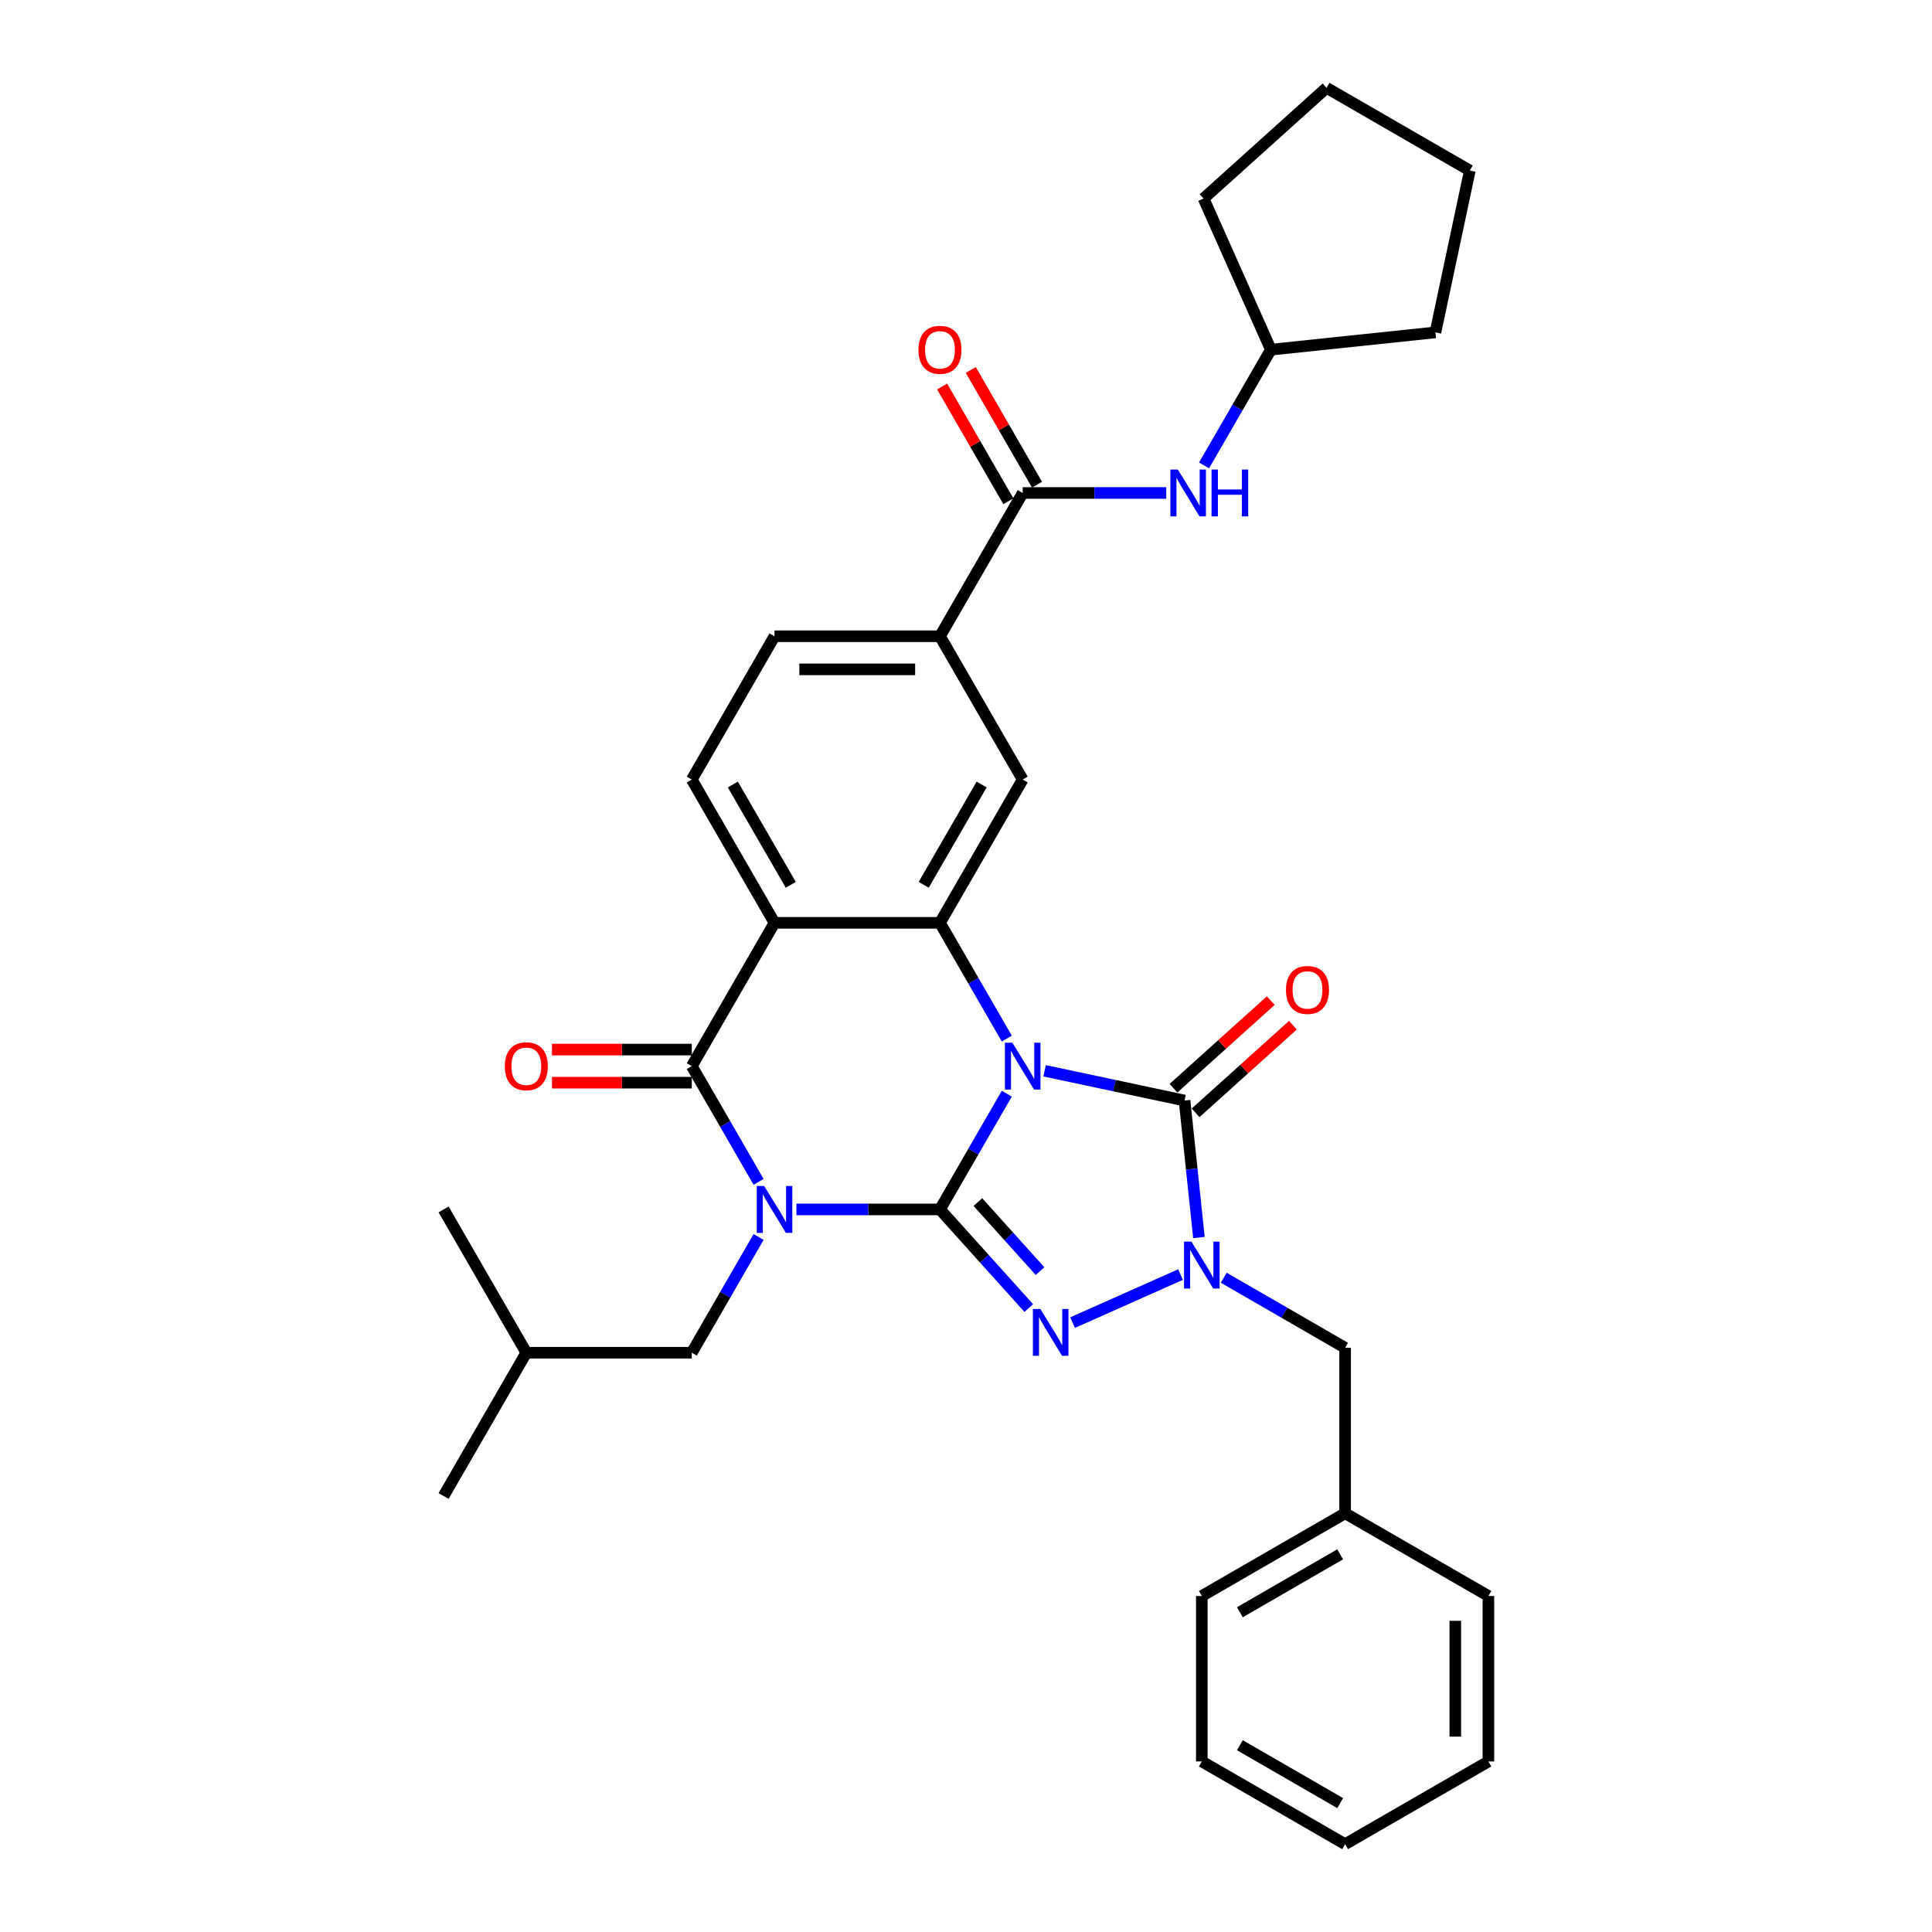 <?xml version='1.0' encoding='iso-8859-1'?>
<svg version='1.1' baseProfile='full'
              xmlns='http://www.w3.org/2000/svg'
                      xmlns:rdkit='http://www.rdkit.org/xml'
                      xmlns:xlink='http://www.w3.org/1999/xlink'
                  xml:space='preserve'
width='1000px' height='1000px' viewBox='0 0 1000 1000'>
<!-- END OF HEADER -->
<rect style='opacity:1.0;fill:#FFFFFF;stroke:none' width='1000' height='1000' x='0' y='0'> </rect>
<path class='bond-0' d='M 486.523,625.995 L 503.815,596.045' style='fill:none;fill-rule:evenodd;stroke:#000000;stroke-width:6px;stroke-linecap:butt;stroke-linejoin:miter;stroke-opacity:1' />
<path class='bond-0' d='M 503.815,596.045 L 521.106,566.096' style='fill:none;fill-rule:evenodd;stroke:#0000FF;stroke-width:6px;stroke-linecap:butt;stroke-linejoin:miter;stroke-opacity:1' />
<path class='bond-1' d='M 486.523,625.995 L 449.373,625.995' style='fill:none;fill-rule:evenodd;stroke:#000000;stroke-width:6px;stroke-linecap:butt;stroke-linejoin:miter;stroke-opacity:1' />
<path class='bond-1' d='M 449.373,625.995 L 412.222,625.995' style='fill:none;fill-rule:evenodd;stroke:#0000FF;stroke-width:6px;stroke-linecap:butt;stroke-linejoin:miter;stroke-opacity:1' />
<path class='bond-2' d='M 486.523,625.995 L 509.506,651.52' style='fill:none;fill-rule:evenodd;stroke:#000000;stroke-width:6px;stroke-linecap:butt;stroke-linejoin:miter;stroke-opacity:1' />
<path class='bond-2' d='M 509.506,651.52 L 532.489,677.045' style='fill:none;fill-rule:evenodd;stroke:#0000FF;stroke-width:6px;stroke-linecap:butt;stroke-linejoin:miter;stroke-opacity:1' />
<path class='bond-2' d='M 506.147,622.191 L 522.235,640.059' style='fill:none;fill-rule:evenodd;stroke:#000000;stroke-width:6px;stroke-linecap:butt;stroke-linejoin:miter;stroke-opacity:1' />
<path class='bond-2' d='M 522.235,640.059 L 538.323,657.926' style='fill:none;fill-rule:evenodd;stroke:#0000FF;stroke-width:6px;stroke-linecap:butt;stroke-linejoin:miter;stroke-opacity:1' />
<path class='bond-3' d='M 540.682,554.238 L 576.897,561.936' style='fill:none;fill-rule:evenodd;stroke:#0000FF;stroke-width:6px;stroke-linecap:butt;stroke-linejoin:miter;stroke-opacity:1' />
<path class='bond-3' d='M 576.897,561.936 L 613.112,569.634' style='fill:none;fill-rule:evenodd;stroke:#000000;stroke-width:6px;stroke-linecap:butt;stroke-linejoin:miter;stroke-opacity:1' />
<path class='bond-6' d='M 521.106,537.56 L 503.815,507.611' style='fill:none;fill-rule:evenodd;stroke:#0000FF;stroke-width:6px;stroke-linecap:butt;stroke-linejoin:miter;stroke-opacity:1' />
<path class='bond-6' d='M 503.815,507.611 L 486.523,477.662' style='fill:none;fill-rule:evenodd;stroke:#000000;stroke-width:6px;stroke-linecap:butt;stroke-linejoin:miter;stroke-opacity:1' />
<path class='bond-5' d='M 392.646,611.727 L 375.354,581.778' style='fill:none;fill-rule:evenodd;stroke:#0000FF;stroke-width:6px;stroke-linecap:butt;stroke-linejoin:miter;stroke-opacity:1' />
<path class='bond-5' d='M 375.354,581.778 L 358.063,551.828' style='fill:none;fill-rule:evenodd;stroke:#000000;stroke-width:6px;stroke-linecap:butt;stroke-linejoin:miter;stroke-opacity:1' />
<path class='bond-12' d='M 392.646,640.262 L 375.354,670.212' style='fill:none;fill-rule:evenodd;stroke:#0000FF;stroke-width:6px;stroke-linecap:butt;stroke-linejoin:miter;stroke-opacity:1' />
<path class='bond-12' d='M 375.354,670.212 L 358.063,700.161' style='fill:none;fill-rule:evenodd;stroke:#000000;stroke-width:6px;stroke-linecap:butt;stroke-linejoin:miter;stroke-opacity:1' />
<path class='bond-4' d='M 555.167,684.589 L 611.036,659.715' style='fill:none;fill-rule:evenodd;stroke:#0000FF;stroke-width:6px;stroke-linecap:butt;stroke-linejoin:miter;stroke-opacity:1' />
<path class='bond-15' d='M 618.843,575.998 L 644.027,553.322' style='fill:none;fill-rule:evenodd;stroke:#000000;stroke-width:6px;stroke-linecap:butt;stroke-linejoin:miter;stroke-opacity:1' />
<path class='bond-15' d='M 644.027,553.322 L 669.211,530.646' style='fill:none;fill-rule:evenodd;stroke:#FF0000;stroke-width:6px;stroke-linecap:butt;stroke-linejoin:miter;stroke-opacity:1' />
<path class='bond-15' d='M 607.382,563.269 L 632.566,540.593' style='fill:none;fill-rule:evenodd;stroke:#000000;stroke-width:6px;stroke-linecap:butt;stroke-linejoin:miter;stroke-opacity:1' />
<path class='bond-15' d='M 632.566,540.593 L 657.751,517.917' style='fill:none;fill-rule:evenodd;stroke:#FF0000;stroke-width:6px;stroke-linecap:butt;stroke-linejoin:miter;stroke-opacity:1' />
<path class='bond-33' d='M 613.112,569.634 L 616.838,605.085' style='fill:none;fill-rule:evenodd;stroke:#000000;stroke-width:6px;stroke-linecap:butt;stroke-linejoin:miter;stroke-opacity:1' />
<path class='bond-33' d='M 616.838,605.085 L 620.564,640.537' style='fill:none;fill-rule:evenodd;stroke:#0000FF;stroke-width:6px;stroke-linecap:butt;stroke-linejoin:miter;stroke-opacity:1' />
<path class='bond-14' d='M 633.403,661.351 L 664.817,679.488' style='fill:none;fill-rule:evenodd;stroke:#0000FF;stroke-width:6px;stroke-linecap:butt;stroke-linejoin:miter;stroke-opacity:1' />
<path class='bond-14' d='M 664.817,679.488 L 696.231,697.625' style='fill:none;fill-rule:evenodd;stroke:#000000;stroke-width:6px;stroke-linecap:butt;stroke-linejoin:miter;stroke-opacity:1' />
<path class='bond-7' d='M 358.063,551.828 L 400.883,477.662' style='fill:none;fill-rule:evenodd;stroke:#000000;stroke-width:6px;stroke-linecap:butt;stroke-linejoin:miter;stroke-opacity:1' />
<path class='bond-16' d='M 358.063,543.264 L 321.88,543.264' style='fill:none;fill-rule:evenodd;stroke:#000000;stroke-width:6px;stroke-linecap:butt;stroke-linejoin:miter;stroke-opacity:1' />
<path class='bond-16' d='M 321.88,543.264 L 285.697,543.264' style='fill:none;fill-rule:evenodd;stroke:#FF0000;stroke-width:6px;stroke-linecap:butt;stroke-linejoin:miter;stroke-opacity:1' />
<path class='bond-16' d='M 358.063,560.392 L 321.88,560.392' style='fill:none;fill-rule:evenodd;stroke:#000000;stroke-width:6px;stroke-linecap:butt;stroke-linejoin:miter;stroke-opacity:1' />
<path class='bond-16' d='M 321.88,560.392 L 285.697,560.392' style='fill:none;fill-rule:evenodd;stroke:#FF0000;stroke-width:6px;stroke-linecap:butt;stroke-linejoin:miter;stroke-opacity:1' />
<path class='bond-9' d='M 486.523,477.662 L 529.343,403.495' style='fill:none;fill-rule:evenodd;stroke:#000000;stroke-width:6px;stroke-linecap:butt;stroke-linejoin:miter;stroke-opacity:1' />
<path class='bond-9' d='M 478.113,457.973 L 508.087,406.056' style='fill:none;fill-rule:evenodd;stroke:#000000;stroke-width:6px;stroke-linecap:butt;stroke-linejoin:miter;stroke-opacity:1' />
<path class='bond-34' d='M 486.523,477.662 L 400.883,477.662' style='fill:none;fill-rule:evenodd;stroke:#000000;stroke-width:6px;stroke-linecap:butt;stroke-linejoin:miter;stroke-opacity:1' />
<path class='bond-11' d='M 400.883,477.662 L 358.063,403.495' style='fill:none;fill-rule:evenodd;stroke:#000000;stroke-width:6px;stroke-linecap:butt;stroke-linejoin:miter;stroke-opacity:1' />
<path class='bond-11' d='M 409.293,457.973 L 379.319,406.056' style='fill:none;fill-rule:evenodd;stroke:#000000;stroke-width:6px;stroke-linecap:butt;stroke-linejoin:miter;stroke-opacity:1' />
<path class='bond-8' d='M 529.343,255.162 L 486.523,329.328' style='fill:none;fill-rule:evenodd;stroke:#000000;stroke-width:6px;stroke-linecap:butt;stroke-linejoin:miter;stroke-opacity:1' />
<path class='bond-13' d='M 529.343,255.162 L 566.494,255.162' style='fill:none;fill-rule:evenodd;stroke:#000000;stroke-width:6px;stroke-linecap:butt;stroke-linejoin:miter;stroke-opacity:1' />
<path class='bond-13' d='M 566.494,255.162 L 603.645,255.162' style='fill:none;fill-rule:evenodd;stroke:#0000FF;stroke-width:6px;stroke-linecap:butt;stroke-linejoin:miter;stroke-opacity:1' />
<path class='bond-18' d='M 536.76,250.88 L 519.617,221.187' style='fill:none;fill-rule:evenodd;stroke:#000000;stroke-width:6px;stroke-linecap:butt;stroke-linejoin:miter;stroke-opacity:1' />
<path class='bond-18' d='M 519.617,221.187 L 502.474,191.495' style='fill:none;fill-rule:evenodd;stroke:#FF0000;stroke-width:6px;stroke-linecap:butt;stroke-linejoin:miter;stroke-opacity:1' />
<path class='bond-18' d='M 521.927,259.444 L 504.784,229.751' style='fill:none;fill-rule:evenodd;stroke:#000000;stroke-width:6px;stroke-linecap:butt;stroke-linejoin:miter;stroke-opacity:1' />
<path class='bond-18' d='M 504.784,229.751 L 487.641,200.059' style='fill:none;fill-rule:evenodd;stroke:#FF0000;stroke-width:6px;stroke-linecap:butt;stroke-linejoin:miter;stroke-opacity:1' />
<path class='bond-10' d='M 529.343,403.495 L 486.523,329.328' style='fill:none;fill-rule:evenodd;stroke:#000000;stroke-width:6px;stroke-linecap:butt;stroke-linejoin:miter;stroke-opacity:1' />
<path class='bond-35' d='M 486.523,329.328 L 400.883,329.328' style='fill:none;fill-rule:evenodd;stroke:#000000;stroke-width:6px;stroke-linecap:butt;stroke-linejoin:miter;stroke-opacity:1' />
<path class='bond-35' d='M 473.677,346.456 L 413.729,346.456' style='fill:none;fill-rule:evenodd;stroke:#000000;stroke-width:6px;stroke-linecap:butt;stroke-linejoin:miter;stroke-opacity:1' />
<path class='bond-17' d='M 358.063,403.495 L 400.883,329.328' style='fill:none;fill-rule:evenodd;stroke:#000000;stroke-width:6px;stroke-linecap:butt;stroke-linejoin:miter;stroke-opacity:1' />
<path class='bond-21' d='M 358.063,700.161 L 272.423,700.161' style='fill:none;fill-rule:evenodd;stroke:#000000;stroke-width:6px;stroke-linecap:butt;stroke-linejoin:miter;stroke-opacity:1' />
<path class='bond-20' d='M 623.221,240.894 L 640.512,210.945' style='fill:none;fill-rule:evenodd;stroke:#0000FF;stroke-width:6px;stroke-linecap:butt;stroke-linejoin:miter;stroke-opacity:1' />
<path class='bond-20' d='M 640.512,210.945 L 657.804,180.995' style='fill:none;fill-rule:evenodd;stroke:#000000;stroke-width:6px;stroke-linecap:butt;stroke-linejoin:miter;stroke-opacity:1' />
<path class='bond-19' d='M 696.231,697.625 L 696.231,783.265' style='fill:none;fill-rule:evenodd;stroke:#000000;stroke-width:6px;stroke-linecap:butt;stroke-linejoin:miter;stroke-opacity:1' />
<path class='bond-22' d='M 696.231,783.265 L 622.064,826.085' style='fill:none;fill-rule:evenodd;stroke:#000000;stroke-width:6px;stroke-linecap:butt;stroke-linejoin:miter;stroke-opacity:1' />
<path class='bond-22' d='M 693.67,804.521 L 641.753,834.495' style='fill:none;fill-rule:evenodd;stroke:#000000;stroke-width:6px;stroke-linecap:butt;stroke-linejoin:miter;stroke-opacity:1' />
<path class='bond-23' d='M 696.231,783.265 L 770.397,826.085' style='fill:none;fill-rule:evenodd;stroke:#000000;stroke-width:6px;stroke-linecap:butt;stroke-linejoin:miter;stroke-opacity:1' />
<path class='bond-24' d='M 657.804,180.995 L 622.971,102.759' style='fill:none;fill-rule:evenodd;stroke:#000000;stroke-width:6px;stroke-linecap:butt;stroke-linejoin:miter;stroke-opacity:1' />
<path class='bond-25' d='M 657.804,180.995 L 742.975,172.043' style='fill:none;fill-rule:evenodd;stroke:#000000;stroke-width:6px;stroke-linecap:butt;stroke-linejoin:miter;stroke-opacity:1' />
<path class='bond-26' d='M 272.423,700.161 L 229.603,774.328' style='fill:none;fill-rule:evenodd;stroke:#000000;stroke-width:6px;stroke-linecap:butt;stroke-linejoin:miter;stroke-opacity:1' />
<path class='bond-27' d='M 272.423,700.161 L 229.603,625.995' style='fill:none;fill-rule:evenodd;stroke:#000000;stroke-width:6px;stroke-linecap:butt;stroke-linejoin:miter;stroke-opacity:1' />
<path class='bond-29' d='M 622.064,826.085 L 622.064,911.725' style='fill:none;fill-rule:evenodd;stroke:#000000;stroke-width:6px;stroke-linecap:butt;stroke-linejoin:miter;stroke-opacity:1' />
<path class='bond-28' d='M 770.397,826.085 L 770.397,911.725' style='fill:none;fill-rule:evenodd;stroke:#000000;stroke-width:6px;stroke-linecap:butt;stroke-linejoin:miter;stroke-opacity:1' />
<path class='bond-28' d='M 753.269,838.931 L 753.269,898.879' style='fill:none;fill-rule:evenodd;stroke:#000000;stroke-width:6px;stroke-linecap:butt;stroke-linejoin:miter;stroke-opacity:1' />
<path class='bond-30' d='M 622.971,102.759 L 686.614,45.455' style='fill:none;fill-rule:evenodd;stroke:#000000;stroke-width:6px;stroke-linecap:butt;stroke-linejoin:miter;stroke-opacity:1' />
<path class='bond-31' d='M 742.975,172.043 L 760.78,88.275' style='fill:none;fill-rule:evenodd;stroke:#000000;stroke-width:6px;stroke-linecap:butt;stroke-linejoin:miter;stroke-opacity:1' />
<path class='bond-32' d='M 770.397,911.725 L 696.231,954.545' style='fill:none;fill-rule:evenodd;stroke:#000000;stroke-width:6px;stroke-linecap:butt;stroke-linejoin:miter;stroke-opacity:1' />
<path class='bond-36' d='M 622.064,911.725 L 696.231,954.545' style='fill:none;fill-rule:evenodd;stroke:#000000;stroke-width:6px;stroke-linecap:butt;stroke-linejoin:miter;stroke-opacity:1' />
<path class='bond-36' d='M 641.753,903.315 L 693.67,933.289' style='fill:none;fill-rule:evenodd;stroke:#000000;stroke-width:6px;stroke-linecap:butt;stroke-linejoin:miter;stroke-opacity:1' />
<path class='bond-37' d='M 686.614,45.455 L 760.78,88.275' style='fill:none;fill-rule:evenodd;stroke:#000000;stroke-width:6px;stroke-linecap:butt;stroke-linejoin:miter;stroke-opacity:1' />
<path  class='atom-1' d='M 523.982 539.701
L 531.93 552.548
Q 532.718 553.815, 533.985 556.11
Q 535.253 558.405, 535.321 558.542
L 535.321 539.701
L 538.541 539.701
L 538.541 563.955
L 535.218 563.955
L 526.689 549.91
Q 525.695 548.266, 524.633 546.381
Q 523.606 544.497, 523.297 543.915
L 523.297 563.955
L 520.146 563.955
L 520.146 539.701
L 523.982 539.701
' fill='#0000FF'/>
<path  class='atom-2' d='M 395.522 613.868
L 403.47 626.714
Q 404.257 627.982, 405.525 630.277
Q 406.792 632.572, 406.861 632.709
L 406.861 613.868
L 410.081 613.868
L 410.081 638.121
L 406.758 638.121
L 398.228 624.076
Q 397.235 622.432, 396.173 620.548
Q 395.145 618.664, 394.837 618.082
L 394.837 638.121
L 391.685 638.121
L 391.685 613.868
L 395.522 613.868
' fill='#0000FF'/>
<path  class='atom-3' d='M 538.467 677.511
L 546.414 690.357
Q 547.202 691.625, 548.47 693.92
Q 549.737 696.215, 549.806 696.352
L 549.806 677.511
L 553.026 677.511
L 553.026 701.764
L 549.703 701.764
L 541.173 687.719
Q 540.18 686.075, 539.118 684.191
Q 538.09 682.307, 537.782 681.725
L 537.782 701.764
L 534.63 701.764
L 534.63 677.511
L 538.467 677.511
' fill='#0000FF'/>
<path  class='atom-5' d='M 616.703 642.678
L 624.65 655.524
Q 625.438 656.792, 626.706 659.087
Q 627.973 661.382, 628.042 661.519
L 628.042 642.678
L 631.262 642.678
L 631.262 666.931
L 627.939 666.931
L 619.409 652.886
Q 618.416 651.242, 617.354 649.358
Q 616.326 647.474, 616.018 646.892
L 616.018 666.931
L 612.866 666.931
L 612.866 642.678
L 616.703 642.678
' fill='#0000FF'/>
<path  class='atom-14' d='M 609.623 243.035
L 617.57 255.881
Q 618.358 257.149, 619.625 259.444
Q 620.893 261.739, 620.961 261.876
L 620.961 243.035
L 624.181 243.035
L 624.181 267.288
L 620.859 267.288
L 612.329 253.243
Q 611.335 251.599, 610.273 249.715
Q 609.246 247.831, 608.937 247.249
L 608.937 267.288
L 605.786 267.288
L 605.786 243.035
L 609.623 243.035
' fill='#0000FF'/>
<path  class='atom-14' d='M 627.093 243.035
L 630.382 243.035
L 630.382 253.346
L 642.782 253.346
L 642.782 243.035
L 646.071 243.035
L 646.071 267.288
L 642.782 267.288
L 642.782 256.087
L 630.382 256.087
L 630.382 267.288
L 627.093 267.288
L 627.093 243.035
' fill='#0000FF'/>
<path  class='atom-16' d='M 665.622 512.398
Q 665.622 506.574, 668.5 503.32
Q 671.377 500.066, 676.755 500.066
Q 682.133 500.066, 685.011 503.32
Q 687.889 506.574, 687.889 512.398
Q 687.889 518.29, 684.977 521.647
Q 682.065 524.97, 676.755 524.97
Q 671.411 524.97, 668.5 521.647
Q 665.622 518.324, 665.622 512.398
M 676.755 522.229
Q 680.455 522.229, 682.442 519.763
Q 684.463 517.262, 684.463 512.398
Q 684.463 507.636, 682.442 505.238
Q 680.455 502.806, 676.755 502.806
Q 673.056 502.806, 671.035 505.204
Q 669.048 507.602, 669.048 512.398
Q 669.048 517.296, 671.035 519.763
Q 673.056 522.229, 676.755 522.229
' fill='#FF0000'/>
<path  class='atom-17' d='M 261.29 551.897
Q 261.29 546.073, 264.167 542.819
Q 267.045 539.564, 272.423 539.564
Q 277.801 539.564, 280.679 542.819
Q 283.556 546.073, 283.556 551.897
Q 283.556 557.789, 280.644 561.146
Q 277.733 564.469, 272.423 564.469
Q 267.079 564.469, 264.167 561.146
Q 261.29 557.823, 261.29 551.897
M 272.423 561.728
Q 276.123 561.728, 278.109 559.262
Q 280.131 556.761, 280.131 551.897
Q 280.131 547.135, 278.109 544.737
Q 276.123 542.305, 272.423 542.305
Q 268.723 542.305, 266.702 544.703
Q 264.715 547.101, 264.715 551.897
Q 264.715 556.795, 266.702 559.262
Q 268.723 561.728, 272.423 561.728
' fill='#FF0000'/>
<path  class='atom-19' d='M 475.39 181.064
Q 475.39 175.24, 478.268 171.986
Q 481.145 168.732, 486.523 168.732
Q 491.902 168.732, 494.779 171.986
Q 497.657 175.24, 497.657 181.064
Q 497.657 186.956, 494.745 190.313
Q 491.833 193.636, 486.523 193.636
Q 481.179 193.636, 478.268 190.313
Q 475.39 186.99, 475.39 181.064
M 486.523 190.895
Q 490.223 190.895, 492.21 188.429
Q 494.231 185.928, 494.231 181.064
Q 494.231 176.302, 492.21 173.904
Q 490.223 171.472, 486.523 171.472
Q 482.824 171.472, 480.803 173.87
Q 478.816 176.268, 478.816 181.064
Q 478.816 185.962, 480.803 188.429
Q 482.824 190.895, 486.523 190.895
' fill='#FF0000'/>
</svg>
